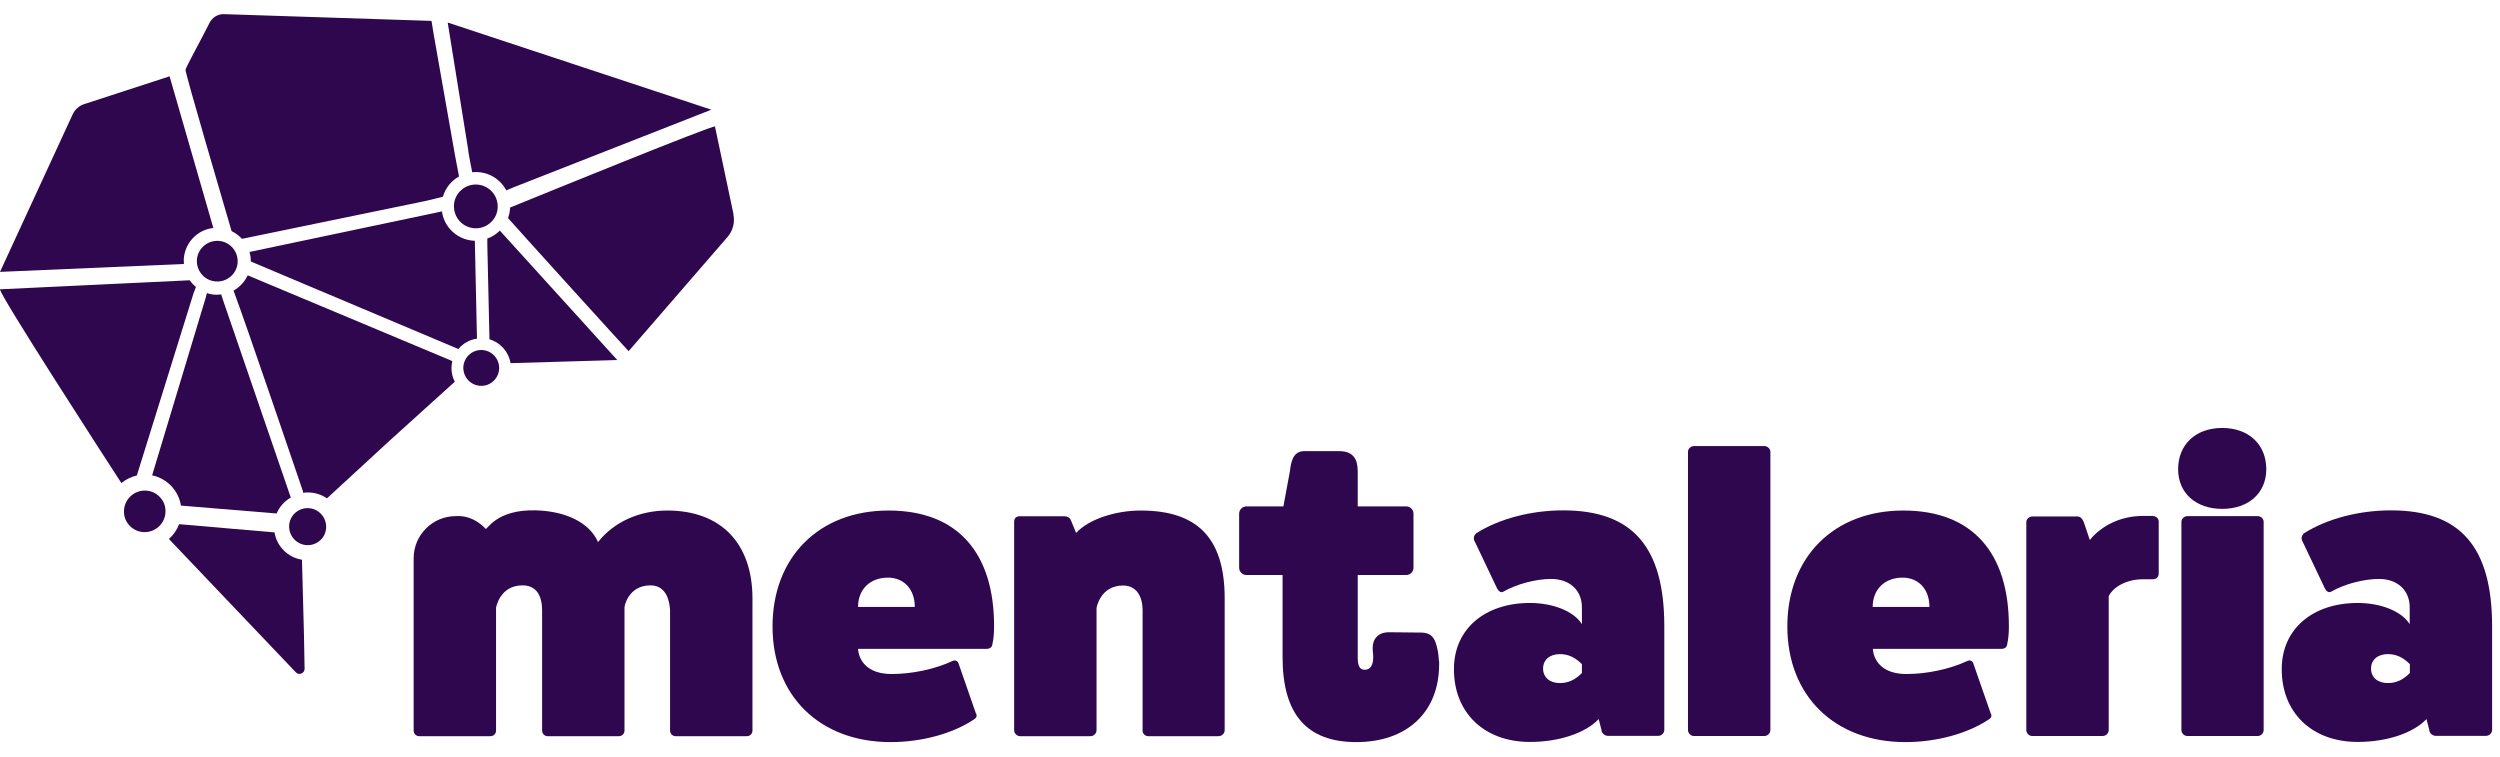 <?xml version="1.0" encoding="UTF-8"?> <svg xmlns="http://www.w3.org/2000/svg" width="152" height="46" viewBox="0 0 152 46" fill="none"><g clip-path="url(#clip0_8278_3982)"><path d="M29.53 32.14C29.59 32.29 30.12 30.95 32.6 31.03C34.35 31.08 35.83 31.74 36.36 32.96C37.31 31.74 38.87 31.04 40.57 31.04C43.83 31.04 45.75 33.03 45.75 36.39V44.42C45.75 44.61 45.6 44.76 45.41 44.76H41.08C40.89 44.76 40.74 44.61 40.74 44.42V37.12C40.69 36.15 40.28 35.59 39.55 35.59C38.16 35.59 37.94 36.95 37.97 36.95V44.42C37.97 44.61 37.82 44.76 37.63 44.76H33.3C33.11 44.76 32.96 44.61 32.96 44.42V37.12C32.96 36.07 32.5 35.59 31.77 35.59C30.38 35.59 30.16 36.95 30.16 36.95V44.42C30.16 44.61 30.01 44.76 29.82 44.76H25.49C25.3 44.76 25.15 44.61 25.15 44.42V33.94C25.15 32.53 26.3 31.38 27.71 31.38C28.82 31.3 29.52 32.15 29.52 32.15L29.53 32.14Z" fill="#2F074F"></path><path d="M59.36 43.39C59.41 43.56 59.36 43.66 59.19 43.76C57.9 44.61 56.03 45.12 54.15 45.12C49.84 45.12 46.97 42.3 46.97 38.09C46.97 33.88 49.79 31.04 54.02 31.04C58.25 31.04 60.44 33.64 60.44 38.07C60.44 38.43 60.42 38.8 60.34 39.16C60.32 39.35 60.19 39.45 59.98 39.45H52.17C52.17 39.45 52.17 40.98 54.21 40.98C55.45 40.98 56.84 40.69 57.93 40.18C58.1 40.11 58.25 40.2 58.29 40.37L59.34 43.39H59.36ZM55.62 36.9C55.62 35.83 54.96 35.12 53.99 35.12C52.9 35.12 52.17 35.83 52.17 36.9H55.62Z" fill="#2F074F"></path><path d="M65.43 32.4C66.21 31.55 67.86 31.04 69.35 31.04C72.66 31.04 74.46 32.57 74.46 36.37V44.4C74.46 44.59 74.29 44.76 74.09 44.76H69.81C69.62 44.76 69.45 44.59 69.47 44.4V37.13C69.47 36.16 69.03 35.6 68.28 35.6C66.89 35.6 66.67 36.96 66.67 36.96V44.4C66.67 44.59 66.5 44.76 66.3 44.76H62.02C61.83 44.76 61.66 44.59 61.66 44.4V31.73C61.66 31.51 61.78 31.39 62 31.39H64.72C64.89 31.39 65.04 31.46 65.11 31.63L65.43 32.41V32.4Z" fill="#2F074F"></path><path d="M89.64 32.88C89.57 32.71 89.62 32.54 89.76 32.42C91.15 31.54 93.09 31.03 95.04 31.03C99.25 31.03 101.19 33.24 101.19 38.08V44.38C101.19 44.57 101.02 44.74 100.82 44.74H97.76C97.57 44.74 97.37 44.57 97.37 44.38L97.2 43.72C96.4 44.57 94.79 45.11 93.02 45.11C90.22 45.11 88.37 43.31 88.4 40.63C88.42 38.25 90.27 36.66 93.02 36.66C94.43 36.66 95.7 37.17 96.18 37.95V36.93C96.18 35.88 95.43 35.2 94.31 35.2C93.36 35.2 92.19 35.52 91.39 35.98C91.27 36.05 91.12 35.96 91.03 35.79L89.64 32.87V32.88ZM96.18 40.38C95.77 39.97 95.35 39.77 94.84 39.77C94.23 39.77 93.82 40.11 93.82 40.65C93.82 41.19 94.23 41.53 94.84 41.53C95.35 41.53 95.76 41.34 96.18 40.92V40.38Z" fill="#2F074F"></path><path d="M107.27 27.12C107.46 27.12 107.64 27.29 107.64 27.46V44.39C107.64 44.58 107.47 44.75 107.27 44.75H102.99C102.8 44.75 102.63 44.58 102.63 44.39V27.46C102.63 27.29 102.8 27.12 102.99 27.12H107.27Z" fill="#2F074F"></path><path d="M121.06 43.39C121.11 43.56 121.06 43.66 120.89 43.76C119.6 44.61 117.73 45.12 115.85 45.12C111.54 45.12 108.67 42.3 108.67 38.09C108.67 33.88 111.49 31.04 115.72 31.04C119.95 31.04 122.14 33.64 122.14 38.07C122.14 38.43 122.12 38.8 122.04 39.16C122.02 39.35 121.89 39.45 121.68 39.45H113.87C113.87 39.45 113.87 40.98 115.91 40.98C117.15 40.98 118.54 40.69 119.63 40.18C119.8 40.11 119.95 40.2 119.99 40.37L121.04 43.39H121.06ZM117.31 36.9C117.31 35.83 116.65 35.12 115.68 35.12C114.59 35.12 113.86 35.83 113.86 36.9H117.31Z" fill="#2F074F"></path><path d="M130.91 31.38C131.1 31.38 131.25 31.53 131.25 31.72V34.88C131.25 35.07 131.1 35.22 130.91 35.22H130.28C129.36 35.22 128.53 35.63 128.21 36.24V44.39C128.21 44.58 128.04 44.75 127.84 44.75H123.56C123.37 44.75 123.2 44.58 123.2 44.39V31.74C123.2 31.57 123.37 31.4 123.56 31.4H126.31C126.5 31.4 126.63 31.57 126.7 31.76L127.06 32.83C127.79 31.93 128.98 31.37 130.27 31.37H130.9L130.91 31.38Z" fill="#2F074F"></path><path d="M137.79 28.53C137.79 29.97 136.72 30.94 135.11 30.94C133.5 30.94 132.43 29.97 132.43 28.53C132.43 27.02 133.5 26.02 135.11 26.02C136.72 26.02 137.79 27.02 137.79 28.53ZM137.27 31.38C137.46 31.38 137.63 31.55 137.63 31.72V44.39C137.63 44.58 137.46 44.75 137.27 44.75H132.99C132.8 44.75 132.63 44.58 132.63 44.39V31.72C132.63 31.55 132.8 31.38 132.99 31.38H137.27Z" fill="#2F074F"></path><path d="M139.97 32.88C139.9 32.71 139.95 32.54 140.09 32.42C141.48 31.54 143.42 31.03 145.37 31.03C149.58 31.03 151.52 33.24 151.52 38.08V44.38C151.52 44.57 151.35 44.74 151.15 44.74H148.09C147.9 44.74 147.7 44.57 147.7 44.38L147.53 43.72C146.73 44.57 145.12 45.11 143.35 45.11C140.55 45.11 138.7 43.31 138.73 40.63C138.75 38.25 140.6 36.66 143.35 36.66C144.76 36.66 146.03 37.17 146.51 37.95V36.93C146.51 35.88 145.76 35.2 144.64 35.2C143.69 35.2 142.52 35.52 141.72 35.98C141.6 36.05 141.45 35.96 141.36 35.79L139.97 32.87V32.88ZM146.52 40.38C146.11 39.97 145.69 39.77 145.18 39.77C144.57 39.77 144.16 40.11 144.16 40.65C144.16 41.19 144.57 41.53 145.18 41.53C145.69 41.53 146.1 41.34 146.52 40.92V40.38Z" fill="#2F074F"></path><path d="M87.49 40.21C87.47 39.95 87.45 39.63 87.35 39.28C87.24 38.87 87.08 38.46 86.39 38.46L84.46 38.44C84.12 38.44 83.86 38.54 83.69 38.73C83.5 38.94 83.43 39.23 83.47 39.62V39.64C83.49 39.76 83.49 39.89 83.49 40.01C83.49 40.13 83.47 40.72 82.98 40.72C82.86 40.72 82.55 40.72 82.55 40.03V34.96H85.5C85.74 34.96 85.94 34.76 85.94 34.52V31.23C85.94 30.99 85.74 30.79 85.5 30.79H82.55V28.78C82.55 28.31 82.55 27.43 81.44 27.43H79.29C78.58 27.43 78.49 28.16 78.43 28.63L78.03 30.79H75.78C75.54 30.79 75.34 30.99 75.34 31.23V34.52C75.34 34.76 75.54 34.96 75.78 34.96H77.98V39.95C77.98 43.43 79.45 45.12 82.47 45.12C85.49 45.12 87.5 43.35 87.5 40.38V40.19L87.49 40.21Z" fill="#2F074F"></path><path d="M9.73 30.23C9.97 30.49 10.08 30.81 10.06 31.14C10.05 31.46 9.91 31.78 9.65 32.02C9.14 32.49 8.34 32.46 7.87 31.95C7.63 31.69 7.52 31.37 7.54 31.04C7.55 30.72 7.69 30.4 7.95 30.16C8.46 29.69 9.26 29.72 9.73 30.23Z" fill="#2F074F"></path><path d="M14.45 15.93C14.44 16.25 14.3 16.56 14.05 16.79C13.55 17.25 12.76 17.22 12.3 16.72C12.07 16.47 11.96 16.15 11.97 15.83C11.98 15.51 12.12 15.2 12.37 14.97C12.87 14.51 13.66 14.54 14.12 15.04C14.35 15.29 14.46 15.61 14.45 15.93Z" fill="#2F074F"></path><path d="M29.83 13.53C29.29 14.03 28.45 13.99 27.95 13.45C27.7 13.18 27.59 12.83 27.6 12.49C27.61 12.15 27.76 11.81 28.03 11.57C28.57 11.07 29.41 11.11 29.91 11.65C30.16 11.92 30.27 12.27 30.26 12.61C30.25 12.95 30.1 13.29 29.83 13.53Z" fill="#2F074F"></path><path d="M17.58 31.97C17.59 31.68 17.71 31.4 17.94 31.19C18.4 30.77 19.11 30.8 19.53 31.26C19.74 31.49 19.84 31.78 19.83 32.07C19.82 32.36 19.7 32.64 19.47 32.85C19.01 33.27 18.3 33.24 17.88 32.78C17.67 32.55 17.57 32.26 17.58 31.97Z" fill="#2F074F"></path><path d="M28.17 22.33C28.18 22.05 28.3 21.78 28.52 21.57C28.96 21.16 29.65 21.19 30.06 21.63C30.26 21.85 30.36 22.14 30.35 22.41C30.34 22.69 30.22 22.96 30 23.17C29.56 23.58 28.87 23.55 28.46 23.11C28.26 22.89 28.16 22.6 28.17 22.33Z" fill="#2F074F"></path><path d="M11.91 17.45C11.77 17.33 11.64 17.19 11.53 17.04C11.42 17.04 11.29 17.05 11.13 17.06L5.04488e-05 17.59C-0.05 17.89 6.28 27.68 7.38 29.37C7.65 29.15 7.97 28.99 8.32 28.91L11.78 17.79C11.83 17.67 11.87 17.56 11.91 17.46V17.45ZM11 30.74L16.82 31.22C16.99 30.81 17.3 30.47 17.68 30.25L13.53 18.16C13.5 18.06 13.48 17.98 13.45 17.9C13.37 17.9 13.29 17.92 13.2 17.92C12.98 17.92 12.77 17.89 12.58 17.82C12.56 17.9 12.53 17.99 12.51 18.09L9.25 28.9C10.15 29.09 10.86 29.82 11 30.74ZM18.35 34.03C17.5 33.89 16.83 33.22 16.69 32.37L10.89 31.87C10.76 32.22 10.54 32.53 10.27 32.77L17.99 40.88C18.18 41.08 18.52 40.94 18.52 40.66L18.48 38.55L18.36 34.03H18.35ZM11.17 15.88C11.17 14.83 11.96 13.97 12.97 13.86L10.31 4.64L5.12 6.33C4.81 6.43 4.56 6.65 4.42 6.95L5.04488e-05 16.53L11.18 16.05C11.18 15.99 11.18 15.94 11.18 15.88H11.17ZM28.47 9.19C28.55 9.65 28.63 10.08 28.71 10.47C28.78 10.47 28.86 10.46 28.94 10.46C29.74 10.46 30.43 10.91 30.78 11.57C30.92 11.52 31.06 11.46 31.22 11.39L43.25 6.67C42.48 6.42 27.22 1.37 27.22 1.37L28.44 8.94L28.48 9.18L28.47 9.19ZM14.72 14.52L25.77 12.24C26.26 12.13 26.63 12.04 26.93 11.96C27.08 11.43 27.44 10.99 27.91 10.73L27.68 9.53L26.37 2.1C26.3 1.73 26.25 1.29 26.23 1.27L13.62 0.86C13.25 0.85 12.91 1.05 12.74 1.39C12.28 2.32 11.3 4.08 11.28 4.24C11.25 4.42 13.46 11.92 14.08 14.05C14.32 14.17 14.54 14.33 14.71 14.52H14.72ZM26.87 12.85C26.77 12.87 26.67 12.89 26.56 12.92L15.17 15.32C15.22 15.5 15.25 15.69 15.25 15.89C15.25 15.89 15.25 15.89 15.25 15.9C17.87 17 27.61 21.11 27.87 21.22C28.15 20.88 28.55 20.65 29 20.59C28.99 19.96 28.89 15.41 28.87 14.64C27.85 14.61 27.01 13.85 26.87 12.86V12.85ZM29.63 14.51C29.63 14.6 29.63 14.71 29.63 14.84V14.92L29.76 20.63C30.42 20.82 30.93 21.39 31.04 22.08L37.53 21.89L30.39 14.02C30.17 14.24 29.91 14.41 29.61 14.51H29.63ZM44.6 13.04L43.47 7.69C43.33 7.6 33.03 11.8 31.01 12.62C31.01 12.84 30.96 13.06 30.89 13.26C31.43 13.88 37.9 21.02 38.22 21.35L44.24 14.4C44.56 14.03 44.69 13.52 44.59 13.04H44.6ZM27.49 21.96C27.43 21.93 27.4 21.91 27.4 21.91L15.06 16.74C14.88 17.13 14.57 17.46 14.2 17.67C14.91 19.55 18.42 29.87 18.42 29.87C18.42 29.9 18.42 29.93 18.43 29.96C18.52 29.95 18.61 29.94 18.71 29.94C19.14 29.94 19.55 30.07 19.88 30.3L23.68 26.8L27.65 23.21C27.52 22.96 27.45 22.68 27.45 22.38C27.45 22.24 27.47 22.1 27.5 21.97L27.49 21.96Z" fill="#2F074F"></path></g><defs><clipPath id="clip0_8278_3982"><rect width="151.53" height="44.28" fill="white" transform="translate(0 0.86)"></rect></clipPath></defs></svg> 